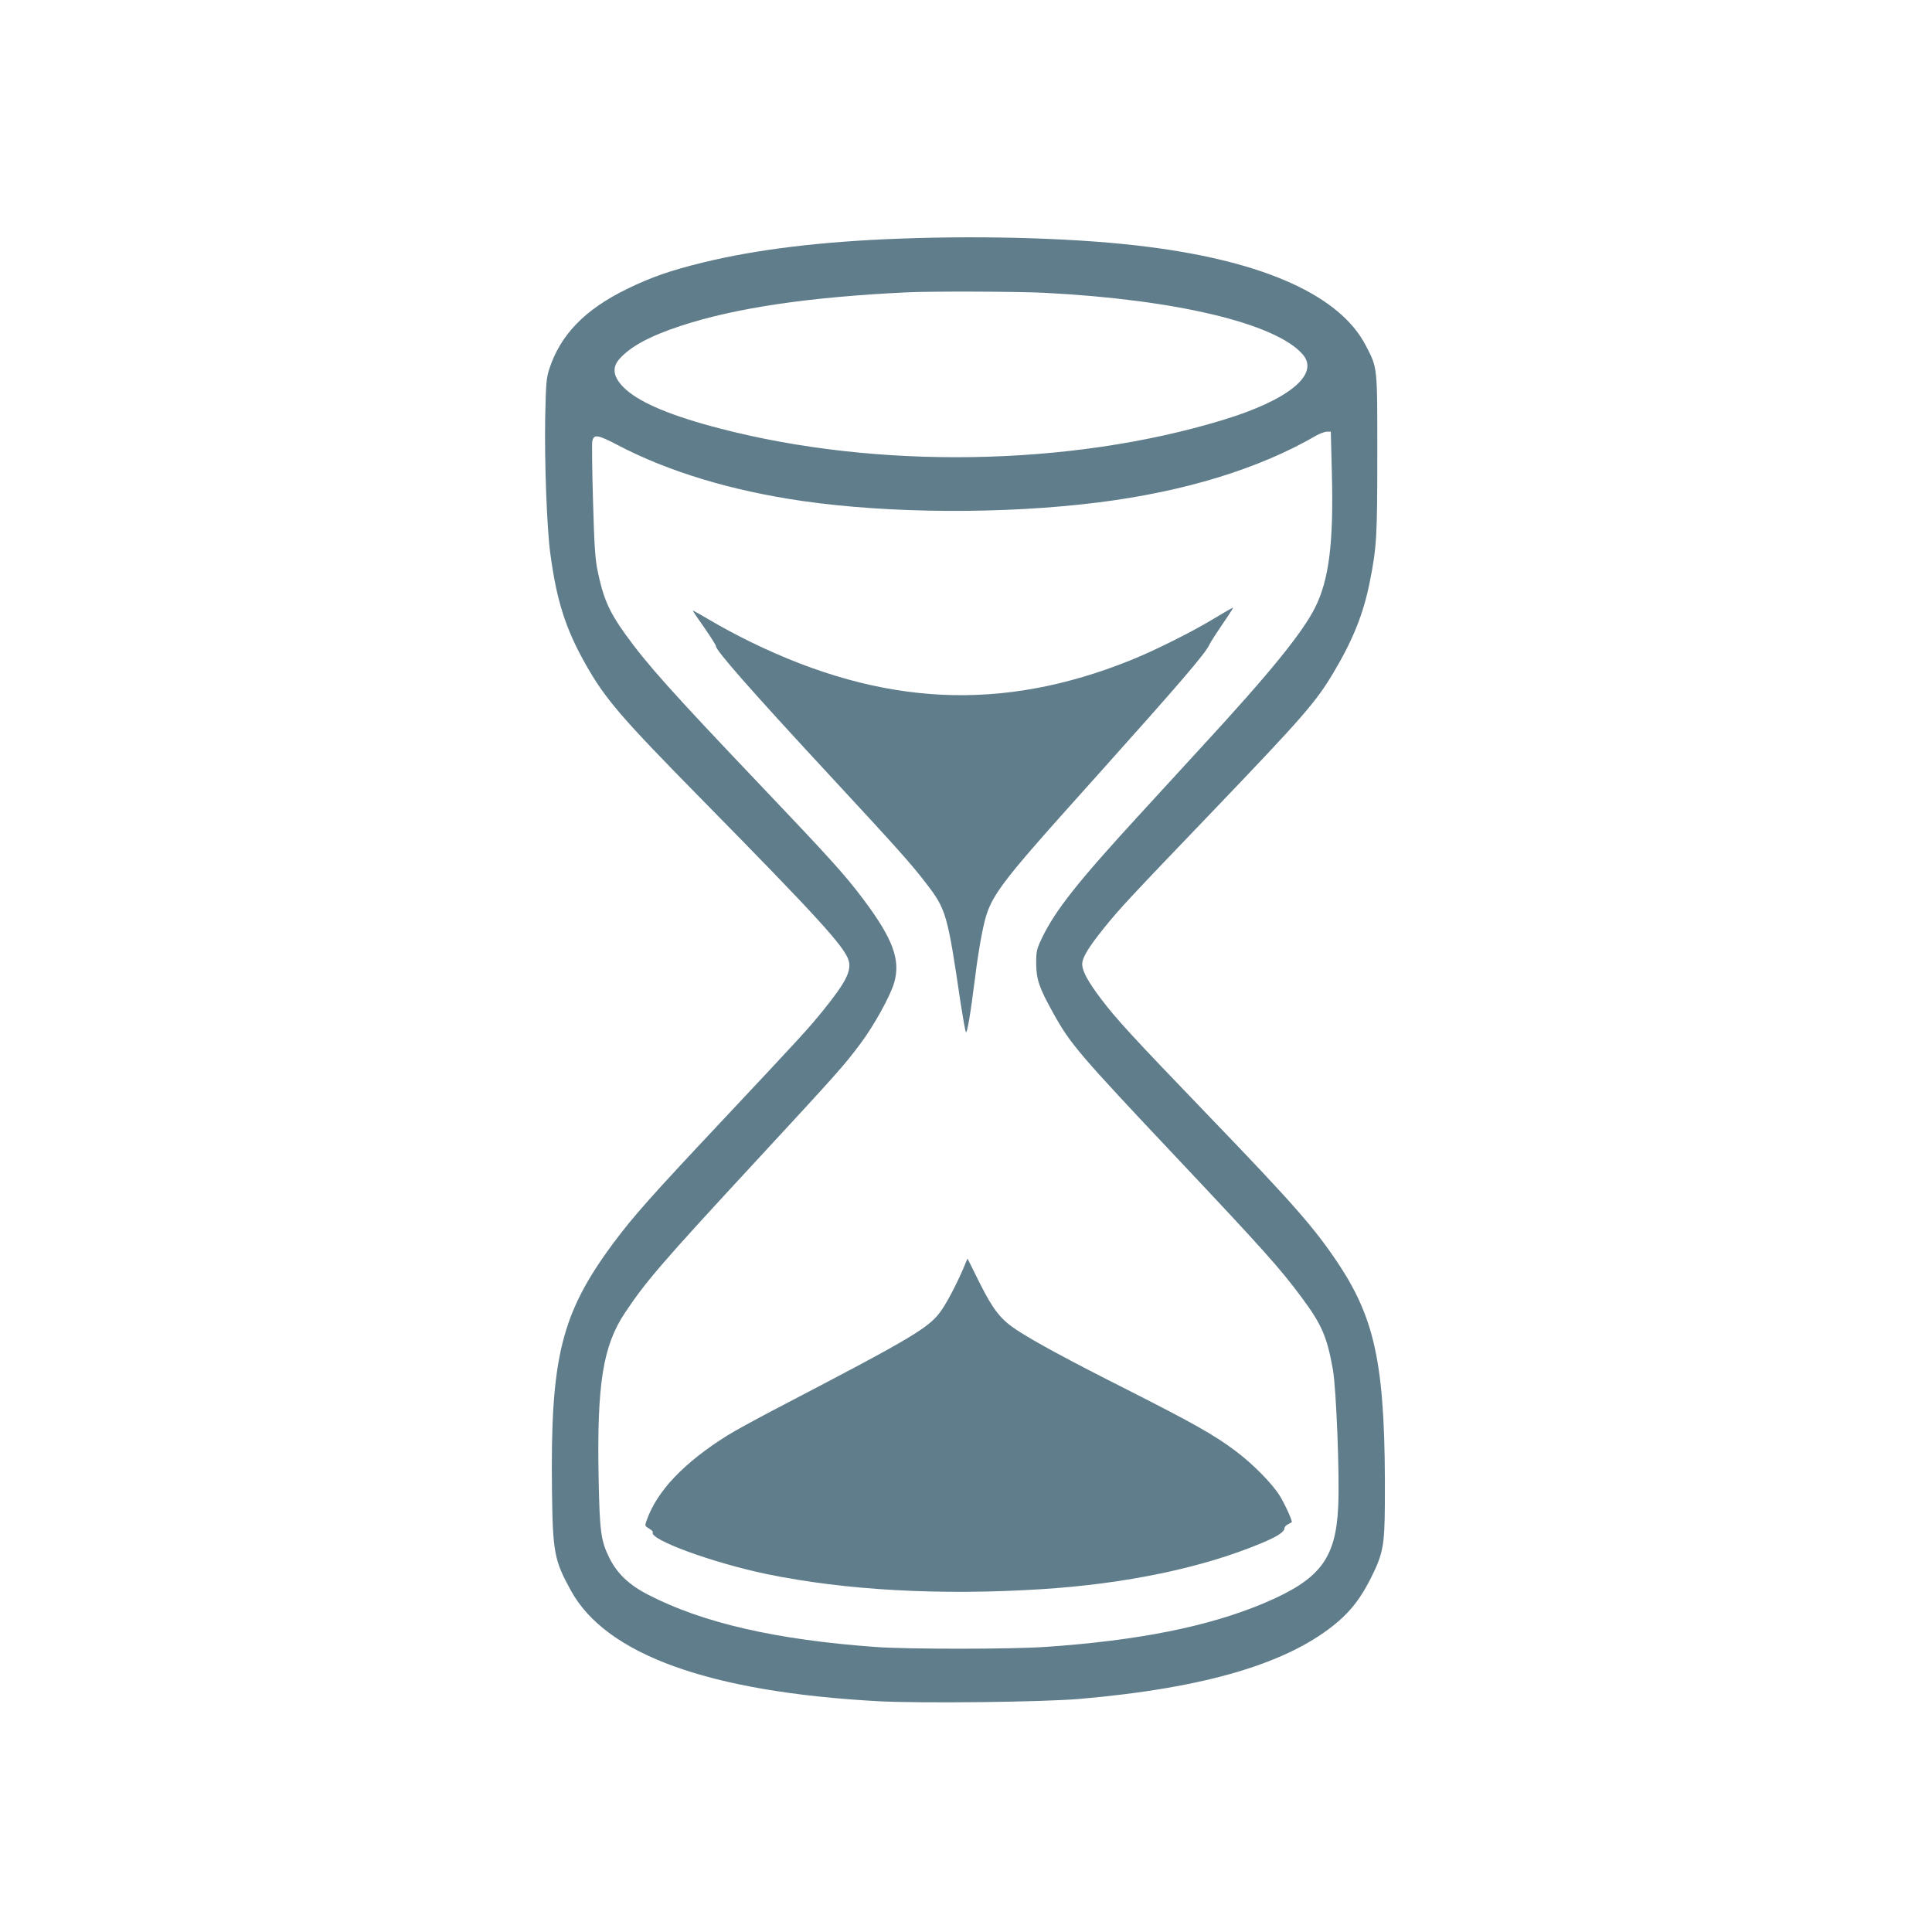 <?xml version="1.0" standalone="no"?>
<!DOCTYPE svg PUBLIC "-//W3C//DTD SVG 20010904//EN"
 "http://www.w3.org/TR/2001/REC-SVG-20010904/DTD/svg10.dtd">
<svg version="1.0" xmlns="http://www.w3.org/2000/svg"
 width="1280pt" height="1280pt" viewBox="0 0 1280 1280"
 preserveAspectRatio="xMidYMid meet">
<g transform="translate(0,1280) scale(0.1,-0.1)"
fill="#607d8b" stroke="none">
<path d="M5962 11219 c-522 -19 -954 -72 -1308 -159 -213 -52 -341 -97 -499
-174 -281 -137 -442 -304 -516 -531 -20 -63 -22 -95 -27 -325 -5 -294 11 -723
33 -890 42 -318 101 -504 236 -743 131 -231 234 -350 774 -899 762 -775 939
-969 967 -1060 21 -70 -18 -146 -169 -333 -98 -121 -142 -169 -679 -741 -457
-486 -582 -627 -709 -798 -347 -468 -419 -756 -408 -1641 5 -410 15 -463 126
-664 233 -424 919 -671 2035 -732 285 -15 1082 -6 1332 15 844 73 1397 239
1717 514 88 76 152 161 214 284 82 164 92 215 94 488 6 903 -56 1219 -311
1602 -155 232 -292 389 -859 978 -508 528 -610 639 -711 773 -87 115 -124 184
-124 229 0 44 41 111 143 238 109 135 166 196 725 779 592 618 682 721 798
917 129 217 197 388 239 598 46 231 50 300 50 851 0 584 2 565 -77 717 -170
328 -667 554 -1438 652 -438 57 -1063 77 -1648 55z m958 -359 c867 -44 1531
-202 1710 -407 117 -132 -92 -304 -533 -437 -1008 -306 -2282 -327 -3327 -55
-317 82 -523 168 -624 259 -83 76 -96 141 -42 202 74 83 200 151 406 219 362
119 848 191 1495 222 158 8 742 6 915 -3z m1904 -1197 c12 -460 -19 -704 -111
-888 -84 -167 -297 -430 -743 -914 -118 -129 -298 -325 -399 -435 -434 -472
-579 -656 -670 -845 -33 -70 -36 -83 -36 -166 1 -105 20 -160 114 -329 114
-205 169 -269 826 -966 560 -594 679 -727 818 -915 134 -180 169 -261 208
-480 22 -128 45 -698 35 -905 -16 -350 -122 -486 -498 -644 -366 -153 -827
-245 -1438 -287 -228 -16 -908 -16 -1125 -1 -663 48 -1147 159 -1510 346 -127
65 -207 141 -259 247 -55 111 -63 174 -70 524 -12 625 28 878 175 1098 139
209 247 334 879 1017 539 583 569 617 681 766 89 119 197 314 223 403 44 151
-8 292 -205 554 -122 162 -213 263 -683 757 -591 621 -748 797 -893 998 -108
150 -147 240 -184 422 -16 76 -22 169 -30 458 -6 200 -8 379 -5 398 10 49 35
45 169 -25 333 -175 752 -302 1222 -370 583 -84 1335 -88 1960 -10 573 72
1066 223 1445 443 25 14 57 26 71 26 l26 0 7 -277z"/>
<path d="M8045 8703 c-145 -88 -398 -215 -554 -277 -854 -344 -1643 -306
-2516 120 -82 40 -203 104 -267 143 -65 38 -118 68 -118 65 0 -2 35 -54 78
-115 42 -61 76 -115 75 -119 -6 -23 235 -297 740 -842 471 -508 555 -603 651
-728 135 -175 143 -203 231 -800 15 -96 30 -180 34 -188 8 -15 31 120 62 368
11 91 31 218 44 282 52 254 62 268 780 1068 533 595 705 795 728 850 6 14 45
74 85 133 41 59 73 109 71 111 -2 1 -58 -31 -124 -71z"/>
<path d="M6394 4424 c-41 -101 -108 -232 -150 -295 -82 -124 -170 -176 -1121
-672 -122 -64 -259 -139 -305 -168 -286 -179 -465 -367 -533 -560 -14 -38 -13
-39 15 -56 16 -9 27 -20 25 -24 -30 -47 395 -203 756 -278 520 -107 1147 -142
1814 -100 562 35 1073 142 1462 305 106 44 153 75 153 100 0 7 10 19 23 25 12
6 23 13 25 14 7 6 -48 126 -81 178 -53 83 -178 209 -290 293 -139 105 -281
185 -717 406 -397 200 -615 319 -732 395 -108 71 -157 133 -248 314 l-80 161
-16 -38z"/>
</g>
</svg>
